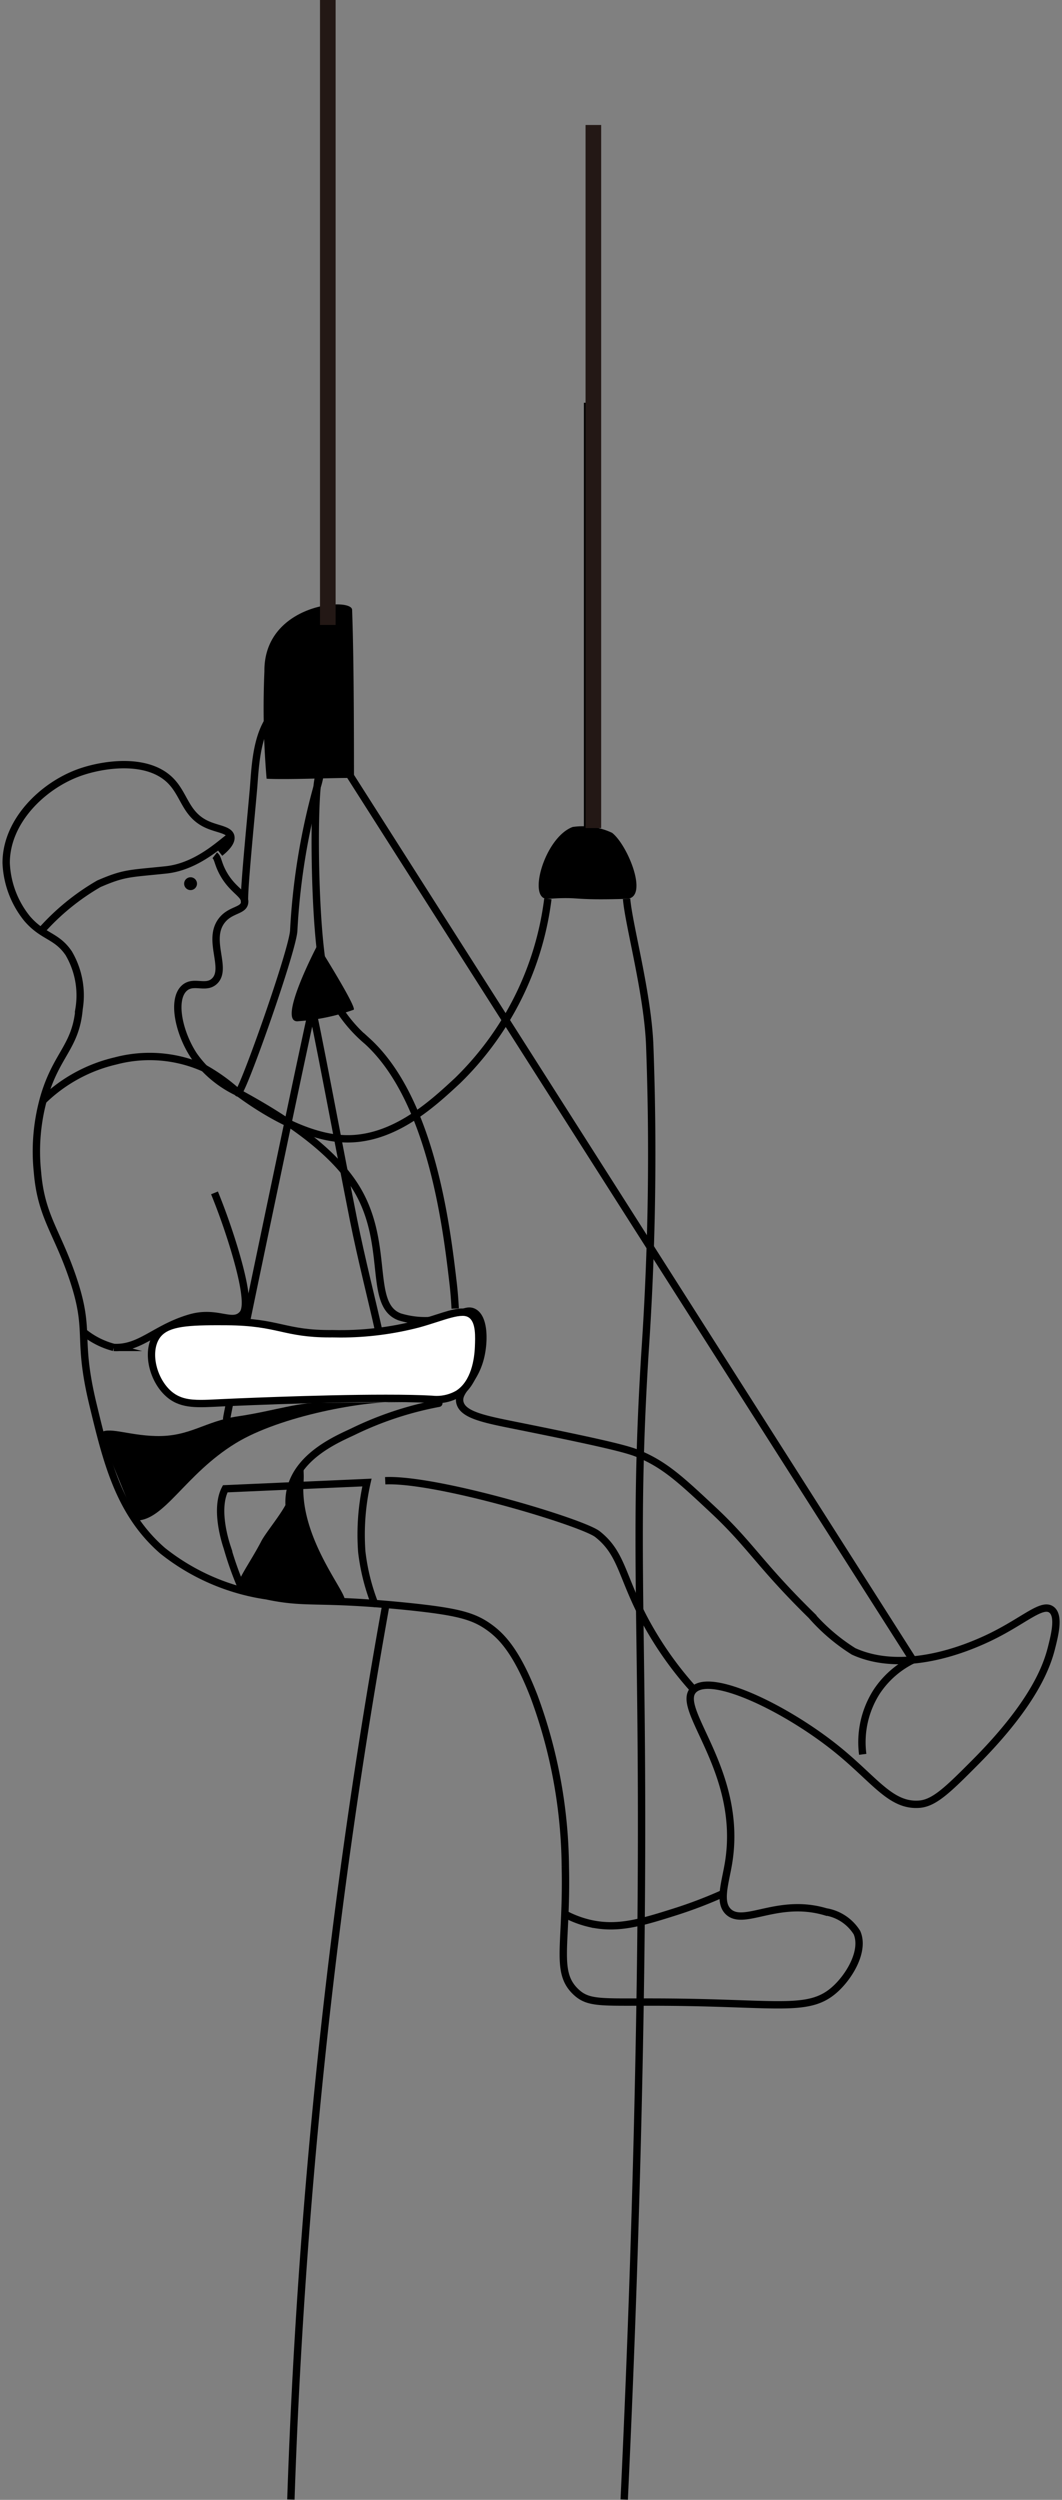 <svg height="160" viewBox="0 0 67.985 160" width="67.985" xmlns="http://www.w3.org/2000/svg"><rect x="0" y="0" width="67.985" height="160" fill="#808080" stroke="none"/><g transform="translate(.001 25)"><path d="m69.97 82.073a9.862 9.862 0 0 1 4.649-2.546 8.525 8.525 0 0 1 5.664.46 11.77 11.77 0 0 1 2.153 1.541c.617.456 3.669 2.716 6.52 2.963 3.269.282 5.894-2.16 7.558-3.705a19.635 19.635 0 0 0 5.78-11.634" fill="none" stroke="#000" stroke-miterlimit="10" stroke-width=".47" transform="translate(-67.222 -36.624)"/><path d="m50.122 148.325c3.3-.151 12.629 2.662 13.589 3.419 1.583 1.247 1.533 2.728 3.08 5.594a22.592 22.592 0 0 0 3.08 4.351" fill="none" stroke="#000" stroke-miterlimit="10" stroke-width=".47" transform="translate(-25.463 -78.552)"/><path d="m56.251 204.486a28.415 28.415 0 0 1 -3.076 1.176c-2.181.691-3.7 1.153-5.483.74a6.546 6.546 0 0 1 -1.588-.6" fill="none" stroke="#000" stroke-miterlimit="10" stroke-width=".47" transform="translate(-9.952 -108.299)"/><path d="m23.559 172.712a5.863 5.863 0 0 0 -2.322 2.043 6 6 0 0 0 -.889 4" fill="none" stroke="#000" stroke-miterlimit="10" stroke-width=".47" transform="translate(34.879 -91.471)"/><path d="m102.143 40.2c-.589-.014-1.845.024-2.925.047-2.1.047-2.668 0-2.668 0a53.756 53.756 0 0 1 -.141-6.865c-.047-4.36 5.587-4.777 5.615-3.943.06 1.769.119 4.258.119 10.761" transform="translate(-79.484 -15.406)"/><path d="m63.542 63.924c-3.686.114-2.815-.149-5.039 0-1.334.089-.23-3.924 1.588-4.6a4.44 4.44 0 0 1 2.524.376c1.017.8 2.375 4.179.926 4.224" transform="translate(-23.431 -31.395)"/><g fill="none"><path d="m64.569 1.653v27.119" stroke="#000" stroke-width=".47" transform="translate(-26.956 -.875)"/><path d="m91.545 86.708c-.028-.56-.073-1.126-.141-1.7-.409-3.478-1.371-11.656-5.484-15.413a9.116 9.116 0 0 1 -2.52-3.406c-.9-2.218-.966-11.908-.618-13.406" stroke="#000" stroke-miterlimit="10" stroke-width=".47" transform="translate(-62.407 -27.955)"/><path d="m92 222.449a398.271 398.271 0 0 1 6.086-57.293" stroke="#000" stroke-miterlimit="10" stroke-width=".47" transform="translate(-73.38 -87.469)"/><path d="m22.29 24.452 36.148 56.79" stroke="#000" stroke-miterlimit="10" stroke-width=".47"/><path d="m55.984 69.152c.129 1.642 1.358 6.059 1.482 9.41a187.562 187.562 0 0 1 -.3 19.562c-.921 14.621.223 18.931-.445 48.163-.136 5.956-.388 14.676-.89 25.317" stroke="#000" stroke-miterlimit="10" stroke-width=".47" transform="translate(-15.873 -36.624)"/></g><path d="m101.646 0v15.56" fill="#fff" transform="translate(-81.474)"/><path d="m14.192 56.7c.2.157.188.429.431.937.62 1.3 1.534 1.511 1.482 2.075s-.925.435-1.482 1.186c-.928 1.249.4 3.045-.445 3.853-.564.539-1.339-.083-1.929.445-.81.728-.362 2.838.593 4.3a7.175 7.175 0 0 0 2.815 2.371c1.806.993 5.747 3.159 7.56 6.075 2.238 3.6.74 7.531 2.816 8.3a5.582 5.582 0 0 0 2.668.148c1.165-.216 1.6-.7 2.075-.445.667.364.675 1.812.445 2.816-.4 1.731-1.521 2.185-1.334 2.963.193.8 1.569 1.068 3.631 1.482 6.517 1.307 7.306 1.582 7.928 1.852 1.614.7 2.634 1.652 4.669 3.557 2.391 2.238 2.973 3.5 6.27 6.734a12.18 12.18 0 0 0 2.7 2.3c3.276 1.494 7.319-.271 8.225-.667 2.509-1.1 3.784-2.493 4.446-2 .512.381.222 1.571 0 2.446-.276 1.088-1.059 3.485-4.892 7.335-1.717 1.726-2.6 2.59-3.557 2.668-1.848.149-2.869-1.577-5.335-3.557-3.187-2.558-7.957-4.875-9.114-3.78-1.27 1.2 3.2 5.2 2.223 11.115-.21 1.266-.651 2.505 0 3.112 1 .93 3.174-.911 6.225 0a2.908 2.908 0 0 1 2 1.334c.477 1.117-.411 2.686-1.334 3.557-1.655 1.563-3.493.954-10.67.89-4.27-.039-5.131.163-6-.667-1.35-1.288-.554-2.988-.667-8a32.173 32.173 0 0 0 -2-10.893c-1.115-2.885-2.075-3.864-2.89-4.446-1.018-.726-2.051-1-5.336-1.334-5.638-.564-6.3-.117-8.89-.667a13.918 13.918 0 0 1 -6.669-2.89c-2.779-2.418-3.573-5.705-4.45-9.342-1.076-4.45-.085-4.592-1.334-8.224-1-2.9-1.993-3.868-2.223-6.669a12.678 12.678 0 0 1 .445-4.892c.812-2.678 2.012-3.142 2.22-5.558a5.326 5.326 0 0 0 -.667-3.557c-.788-1.156-1.652-1.032-2.668-2.223a6.04 6.04 0 0 1 -1.333-3.556c0-2.689 2.358-4.944 4.669-5.779 1.5-.541 4.28-.961 5.779.445.991.929.992 2.251 2.446 2.89.669.294 1.379.326 1.482.74.09.36-.329.776-.69 1.066" fill="none" stroke="#000" stroke-miterlimit="10" stroke-width=".47" transform="translate(-.446 -26.956)"/><path d="m113.134 66.708a14.881 14.881 0 0 1 3.7-3.023c1.65-.715 1.962-.643 4.3-.89 2.111-.222 3.689-1.9 4.149-2.149" fill="none" stroke="#000" stroke-miterlimit="10" stroke-width=".47" transform="translate(-110.508 -32.119)"/><path d="m118.136 67.04a.411.411 0 1 1 .411-.411.411.411 0 0 1 -.411.411" transform="translate(-105.938 -35.07)"/><path d="m119.525 109.165c.321.79.773 1.976 1.223 3.446 1.1 3.61.722 4.155.555 4.335-.643.695-1.6-.279-3.334.222-2.231.646-3.2 1.981-4.892 1.889a5.111 5.111 0 0 1 -1.945-.993" fill="none" stroke="#000" stroke-miterlimit="10" stroke-width=".47" transform="translate(-105.794 -57.816)"/><path d="m100.65 67.035c.017.831 3.463-8.843 3.585-10.313a42.908 42.908 0 0 1 1.495-9.222 5.114 5.114 0 0 0 .251-1.509c.094-1.882.3-3.6-.517-4.075-.708-.413-1.823.3-1.929.37-1.564 1.03-1.727 3.3-1.852 5.039-.083 1.146-.674 6.915-.593 7.558" fill="none" stroke="#000" stroke-miterlimit="10" stroke-width=".47" transform="translate(-85.434 -22.132)"/><path d="m0 0h67.985v135h-67.985z" fill="none"/><path d="m100.45 0v19.926" fill="none" stroke="#000" stroke-width=".211" transform="translate(-79.715)"/><path d="m102.117 145.161c-.427.892-.223.675-.287 1.611-.265 3.885 3.328 7.638 2.53 7.615a26.037 26.037 0 0 1 -6.612-.773c-.552-.114.588-1.564 1.378-3.089.353-.681 1.819-2.363 1.747-2.925" transform="translate(-82.401 -76.88)"/><path d="m94.4 137.789a21.616 21.616 0 0 0 -5.528 1.834c-1.319.621-5.463 2.344-3.576 6.523" fill="none" stroke="#000" stroke-linecap="round" stroke-miterlimit="10" stroke-width=".47" transform="translate(-66.309 -72.975)"/><path d="m104.468 137.671c-1.723-.108-3.293.509-5.718.867-2.117.313-3.048 1.311-5.232 1.258-1.81-.043-3.1-.645-3.575-.171l2.281 5.581c1.837.025 3.143-2.951 6.393-4.946 2.87-1.762 8.36-2.752 10.6-2.635" transform="translate(-83.538 -72.884)"/><path d="m103.411 156.319a13.41 13.41 0 0 1 -.818-3.3 15.123 15.123 0 0 1 .331-4.437l-9.072.4c-.706 1.343.072 3.593.132 3.775a20.677 20.677 0 0 0 .839 2.387" fill="none" stroke="#000" stroke-linecap="round" stroke-miterlimit="10" stroke-width=".47" transform="translate(-79.434 -78.694)"/><path d="m93.084 110.436c.014-.362 5.415-26.128 5.47-26.139.087-.017 1.733 8.809 2.649 13.421.5 2.5 1.253 5.464 1.571 6.915" fill="none" stroke="#000" stroke-linecap="round" stroke-miterlimit="10" stroke-width=".47" transform="translate(-78.574 -44.645)"/><path d="m98.047 74.939s2.564 4.077 2.3 4.172a13.251 13.251 0 0 1 -3.51.729c-1.5.244 1.214-4.9 1.214-4.9.035-.027.054-.869-.004-.001z" transform="translate(-77.713 -39.481)"/><g fill="#fff" stroke-miterlimit="10" transform="translate(-69.413 -66.15)"><path d="m82.273 130.984c-.777 0-1.411-.094-1.981-.553-1.09-.878-1.525-2.727-.876-3.735.53-.822 1.626-.961 3.882-.961.196 0 .4.001.609.002 1.717.01 2.63.213 3.514.409.853.19 1.66.369 3.084.369.064 0 .131-0.0.198-.001.169.004.341.007.51.007 1.688-0 3.373-.217 5.007-.645.409-.114.787-.235 1.121-.343.69-.222 1.234-.397 1.666-.397.245 0 .433.057.591.181.518.403.477 1.357.448 2.055-.035.827-.251 2.314-1.312 2.994-.415.24-.887.366-1.366.366-.101 0-.203-.006-.304-.017l-.006-.001-.006-0c-.739-.041-1.726-.062-2.932-.062-4.478 0-10.481.281-10.541.284-.094.004-.187.009-.278.013-.365.018-.71.035-1.028.035z"/><path d="m99.007 125.371c-.395 0-.95.179-1.594.386-.336.108-.717.23-1.126.345l-.007.002c-1.654.433-3.359.653-5.067.653-.17 0-.342-.002-.512-.007-.067.001-.132.001-.196.001-1.45 0-2.306-.19-3.135-.375-.872-.194-1.773-.394-3.464-.404-.209-.001-.412-.002-.608-.002-2.124 0-3.217.128-3.685.853-.278.432-.345 1.066-.183 1.741.162.676.539 1.305 1.009 1.683.516.416 1.106.501 1.834.501.312 0 .654-.017 1.017-.035.091-.005.184-.009.278-.014.06-.003 6.069-.285 10.552-.285 1.21 0 2.201.021 2.945.063l.026.002c.092.01.186.015.278.015.436 0 .866-.115 1.244-.332.967-.624 1.166-2.023 1.199-2.803.027-.646.065-1.531-.357-1.859-.117-.091-.255-.131-.447-.131m0-.47c.281 0 .525.066.736.23.613.477.571 1.483.539 2.25-.016.381-.097 2.338-1.424 3.185-.55.319-1.187.453-1.819.382-3.773-.211-12.593.182-13.448.222-1.464.069-2.538.175-3.446-.556-1.151-.927-1.664-2.899-.927-4.045.686-1.064 2.235-1.079 4.691-1.067 3.451.019 3.72.812 6.796.777 1.84.048 3.676-.165 5.456-.631 1.225-.341 2.15-.748 2.846-.748z" fill="#000"/></g></g><g fill="none" stroke="#231815"><path d="m20.985 40v-40"/><path d="m37.985 53v-45"/></g></svg>